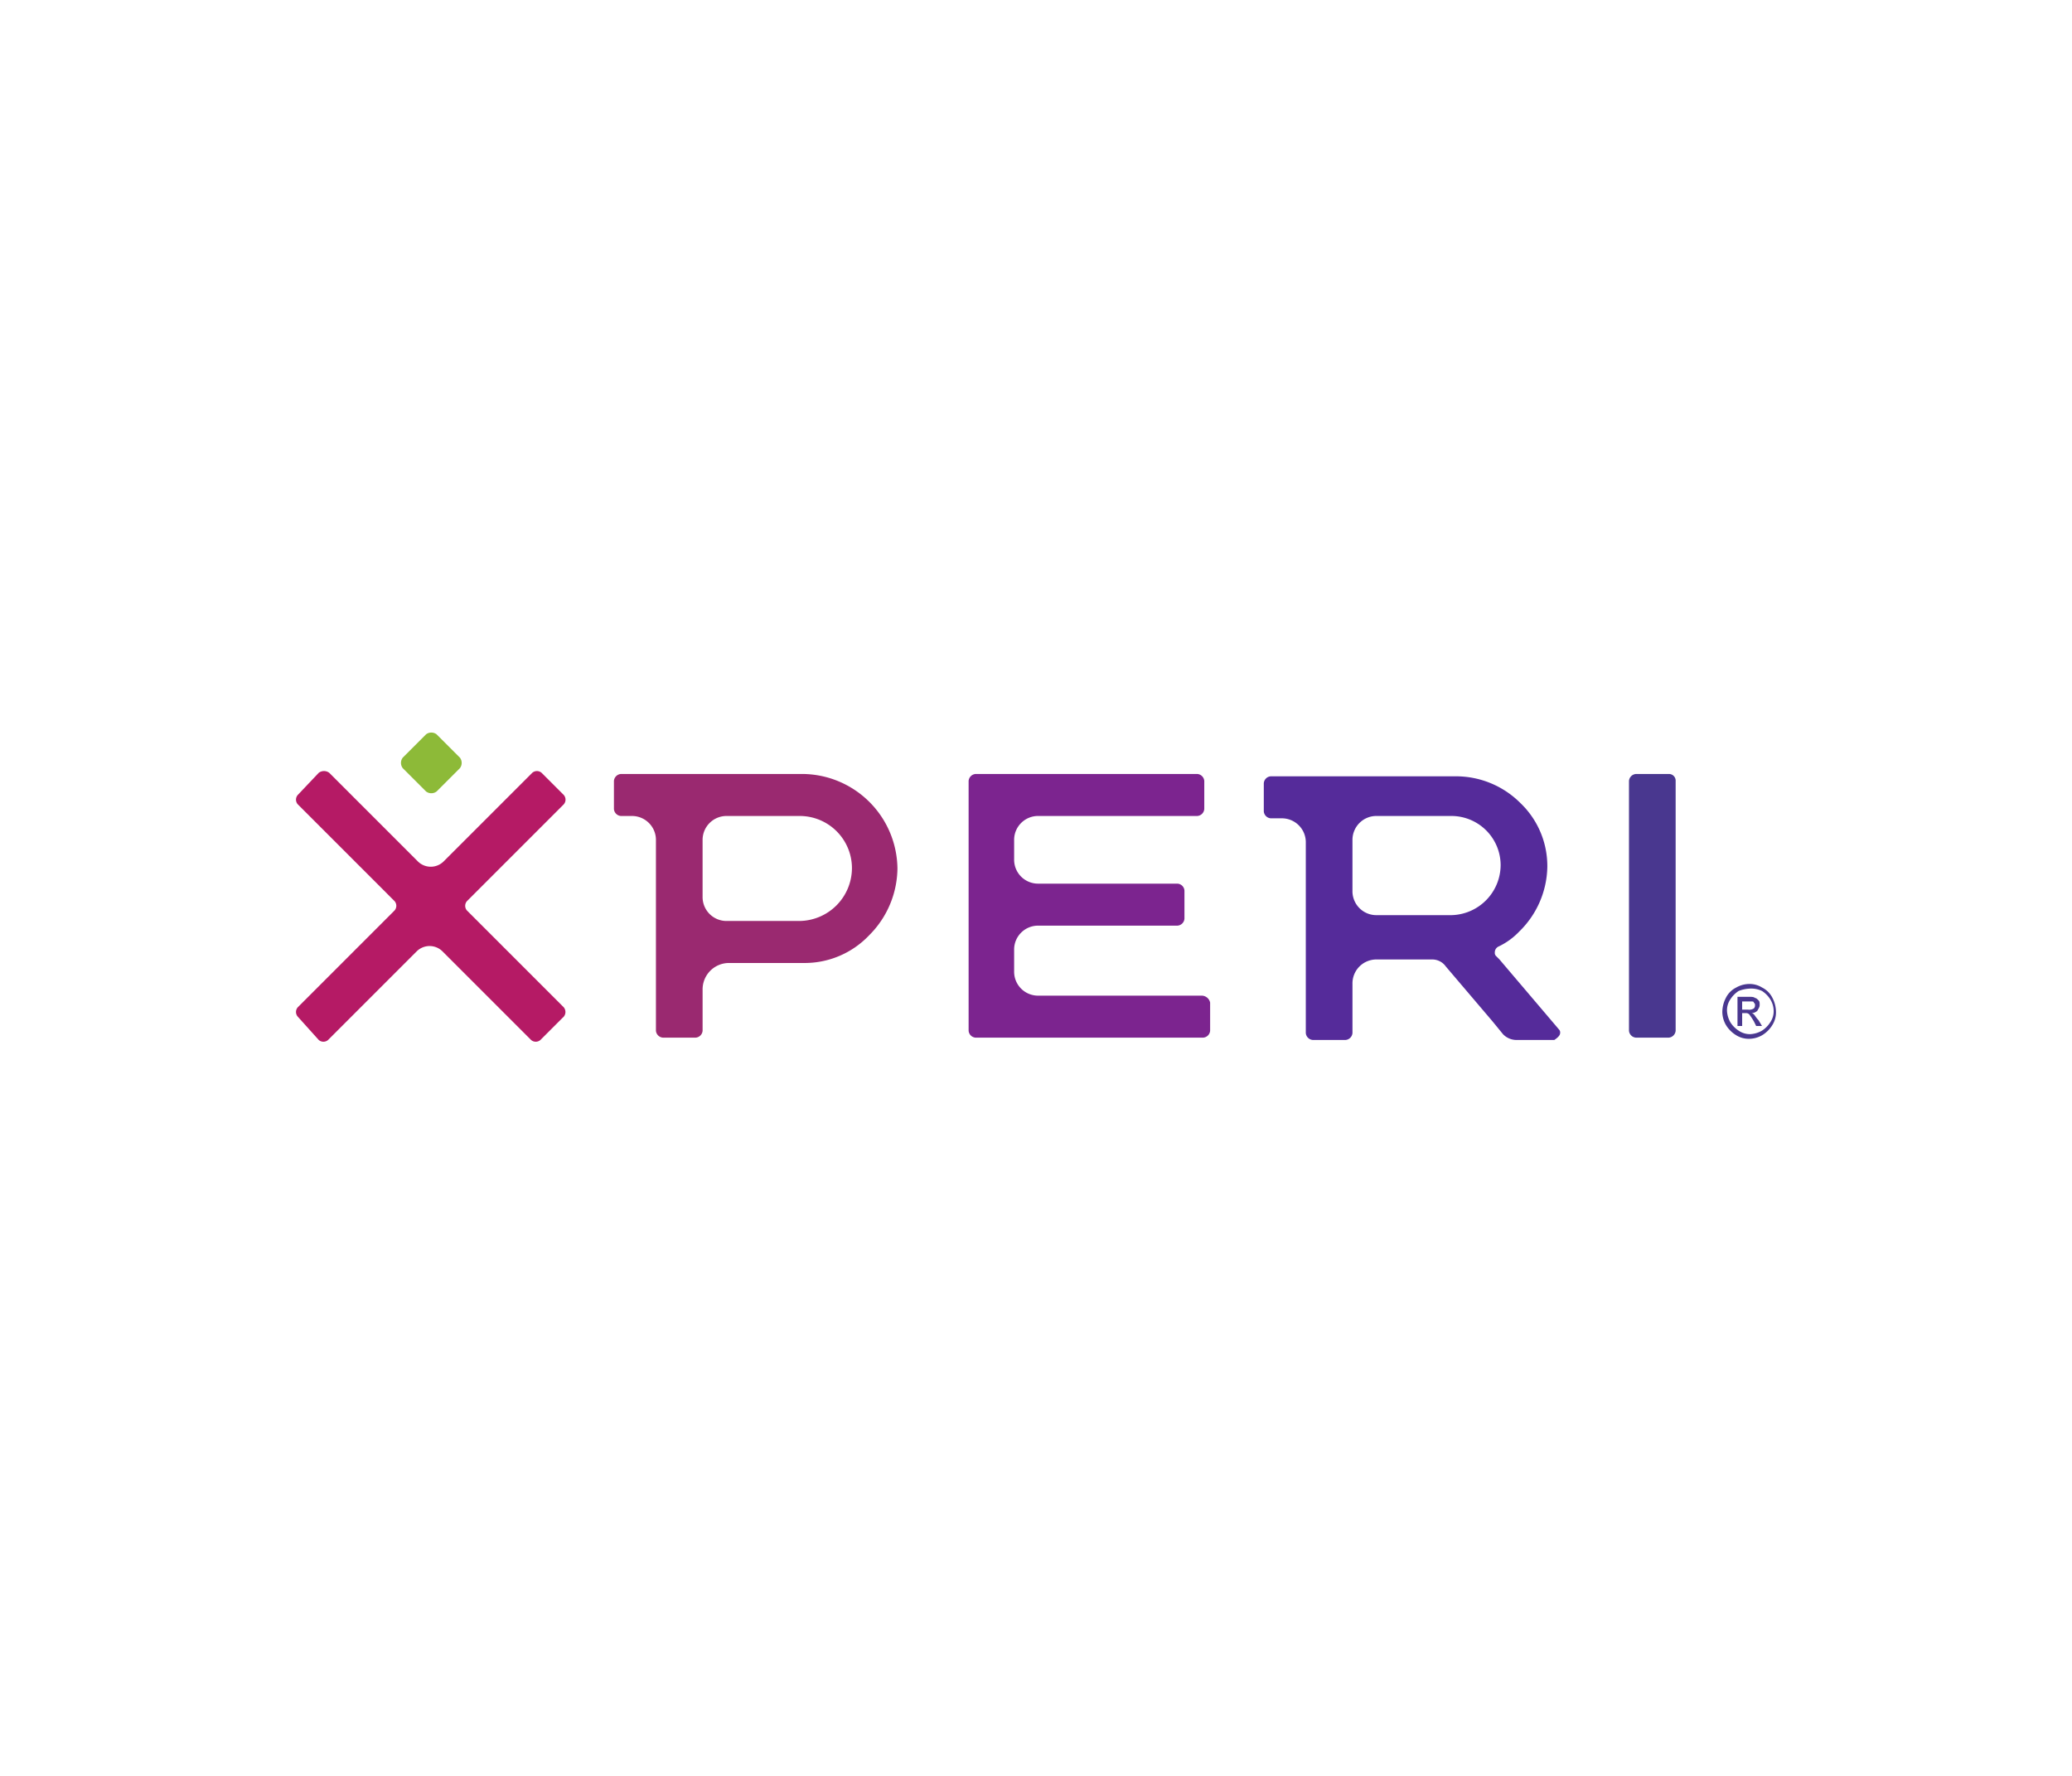 <svg xmlns="http://www.w3.org/2000/svg" width="280" height="240" fill="none"><path fill="#49378F" d="M225.493 104.599h-4.414a1.02 1.02 0 0 0-.947.946v33.74a1.02 1.02 0 0 0 .947.947h4.414a1.02 1.02 0 0 0 .946-.947v-33.74a.902.902 0 0 0-.946-.946"/><path fill="#8DBA38" d="m62.151 102.392-3.153-3.154a1.18 1.18 0 0 0-1.42 0l-3.153 3.154a1.175 1.175 0 0 0 0 1.419l3.154 3.154a1.18 1.18 0 0 0 1.42 0l3.153-3.154a1.18 1.18 0 0 0 0-1.419"/><path fill="#7C248F" d="M162.426 134.556h-22.07a3.24 3.24 0 0 1-2.365-.946 3.24 3.24 0 0 1-.946-2.365v-2.838a3.22 3.22 0 0 1 .946-2.365 3.23 3.23 0 0 1 2.365-.946h18.76a1.02 1.02 0 0 0 .946-.947v-3.784a1.01 1.01 0 0 0-.946-.946h-18.76a3.24 3.24 0 0 1-2.365-.946 3.24 3.24 0 0 1-.946-2.365v-2.522a3.22 3.22 0 0 1 .946-2.365 3.23 3.23 0 0 1 2.365-.946h21.438a1.02 1.02 0 0 0 .946-.946v-3.784a1.02 1.02 0 0 0-.946-.946H131.84a1.02 1.02 0 0 0-.946.946v33.74a1.01 1.01 0 0 0 .946.946h30.745a1.01 1.01 0 0 0 .946-.946v-3.786a1.18 1.18 0 0 0-1.105-.943"/><path fill="#9A2970" d="M117.492 108.383a12.92 12.92 0 0 0-8.987-3.784H83.909a1.02 1.02 0 0 0-.946.946v3.785a1.02 1.02 0 0 0 .946.946h1.42a3.24 3.24 0 0 1 3.08 2.032c.163.406.241.842.23 1.279v25.698a1.02 1.02 0 0 0 .947.946H94a1.01 1.01 0 0 0 .946-.946v-5.518a3.57 3.57 0 0 1 2.23-3.366 3.6 3.6 0 0 1 1.396-.26h9.933a12.02 12.02 0 0 0 8.987-3.784 12.92 12.92 0 0 0 3.784-8.987 12.92 12.92 0 0 0-3.784-8.987m-9.462 16.082h-9.774a3.24 3.24 0 0 1-2.365-.946 3.24 3.24 0 0 1-.946-2.365v-7.568a3.236 3.236 0 0 1 3.311-3.311h9.776a7.06 7.06 0 0 1 7.096 7.096 7.17 7.17 0 0 1-7.096 7.094z"/><path fill="#B51A65" d="M76.185 136.132 63.1 123.047a.96.96 0 0 1 0-1.261l13.085-13.088a.96.96 0 0 0 0-1.261l-2.997-2.996a.96.96 0 0 0-1.261 0l-11.983 11.982a2.473 2.473 0 0 1-3.469 0l-11.982-11.982a1.18 1.18 0 0 0-1.42 0l-2.837 2.995a.96.96 0 0 0 0 1.261l13.084 13.085a.96.96 0 0 1 0 1.261l-13.084 13.089a.96.96 0 0 0 0 1.261l2.838 3.154a.96.96 0 0 0 1.26 0l11.984-11.985a2.47 2.47 0 0 1 3.468 0l11.983 11.985a.96.96 0 0 0 1.26 0l2.996-2.996a.99.99 0 0 0 .379-.676 1 1 0 0 0-.22-.743"/><path fill="#552B9A" d="M210.831 139.6a.58.58 0 0 0-.158-.473l-8.041-9.462-.473-.473a.59.59 0 0 1-.157-.473.87.87 0 0 1 .473-.788 9.4 9.4 0 0 0 2.838-2.05 12.48 12.48 0 0 0 3.784-8.672 11.78 11.78 0 0 0-3.627-8.672 12.3 12.3 0 0 0-8.672-3.623h-25.069a1.01 1.01 0 0 0-.946.946v3.785a1.02 1.02 0 0 0 .946.946h1.42a3.237 3.237 0 0 1 3.311 3.311V139.6a1.02 1.02 0 0 0 .945.945h4.415a1.02 1.02 0 0 0 .946-.946v-6.621a3.233 3.233 0 0 1 3.311-3.311h7.41a2.241 2.241 0 0 1 1.892.946l6.304 7.41 1.42 1.735a2.53 2.53 0 0 0 1.736.787h5.203c.473-.314.789-.629.789-.945m-14.664-15.924h-10.09a3.22 3.22 0 0 1-2.366-.946 3.24 3.24 0 0 1-.946-2.366v-6.778a3.24 3.24 0 0 1 .947-2.365 3.22 3.22 0 0 1 2.365-.946h10.09a6.66 6.66 0 0 1 6.622 6.622 6.8 6.8 0 0 1-6.622 6.779"/><path fill="#49378F" d="M236.372 132.978a3.2 3.2 0 0 1 1.735.473 3.1 3.1 0 0 1 1.419 1.42c.304.584.466 1.232.473 1.891a3.2 3.2 0 0 1-.473 1.735 4.07 4.07 0 0 1-1.419 1.419 3.6 3.6 0 0 1-1.735.473 3.2 3.2 0 0 1-1.734-.473 4.07 4.07 0 0 1-1.419-1.419 3.6 3.6 0 0 1-.473-1.735 4.2 4.2 0 0 1 .473-1.891 3.1 3.1 0 0 1 1.419-1.42 3.6 3.6 0 0 1 1.734-.473m0 .631a4.6 4.6 0 0 0-1.419.315 3.7 3.7 0 0 0-1.104 1.104 2.66 2.66 0 0 0-.473 1.577c.031.555.193 1.096.473 1.577.285.442.661.819 1.104 1.103a2.66 2.66 0 0 0 1.577.473 3.5 3.5 0 0 0 1.577-.473 3.7 3.7 0 0 0 1.103-1.103 2.66 2.66 0 0 0 .473-1.577 3.03 3.03 0 0 0-.473-1.577 3.7 3.7 0 0 0-1.103-1.104 3.4 3.4 0 0 0-1.735-.315m-1.576 5.045v-3.942h1.419c.473 0 .788 0 .946.158.158 0 .316.157.473.316.158.158.158.315.158.63s-.158.473-.316.788c-.216.198-.496.31-.788.316.12.016.23.072.316.157.157.158.315.473.63.788l.473.788h-.788l-.315-.63a9 9 0 0 0-.631-.946.59.59 0 0 0-.473-.158h-.473v1.734h-.631zm.63-2.207h.788c.273.041.552-.015.788-.158a.57.57 0 0 0 .158-.473c0-.157 0-.157-.158-.316 0-.157-.157-.157-.316-.157h-1.261z"/></svg>